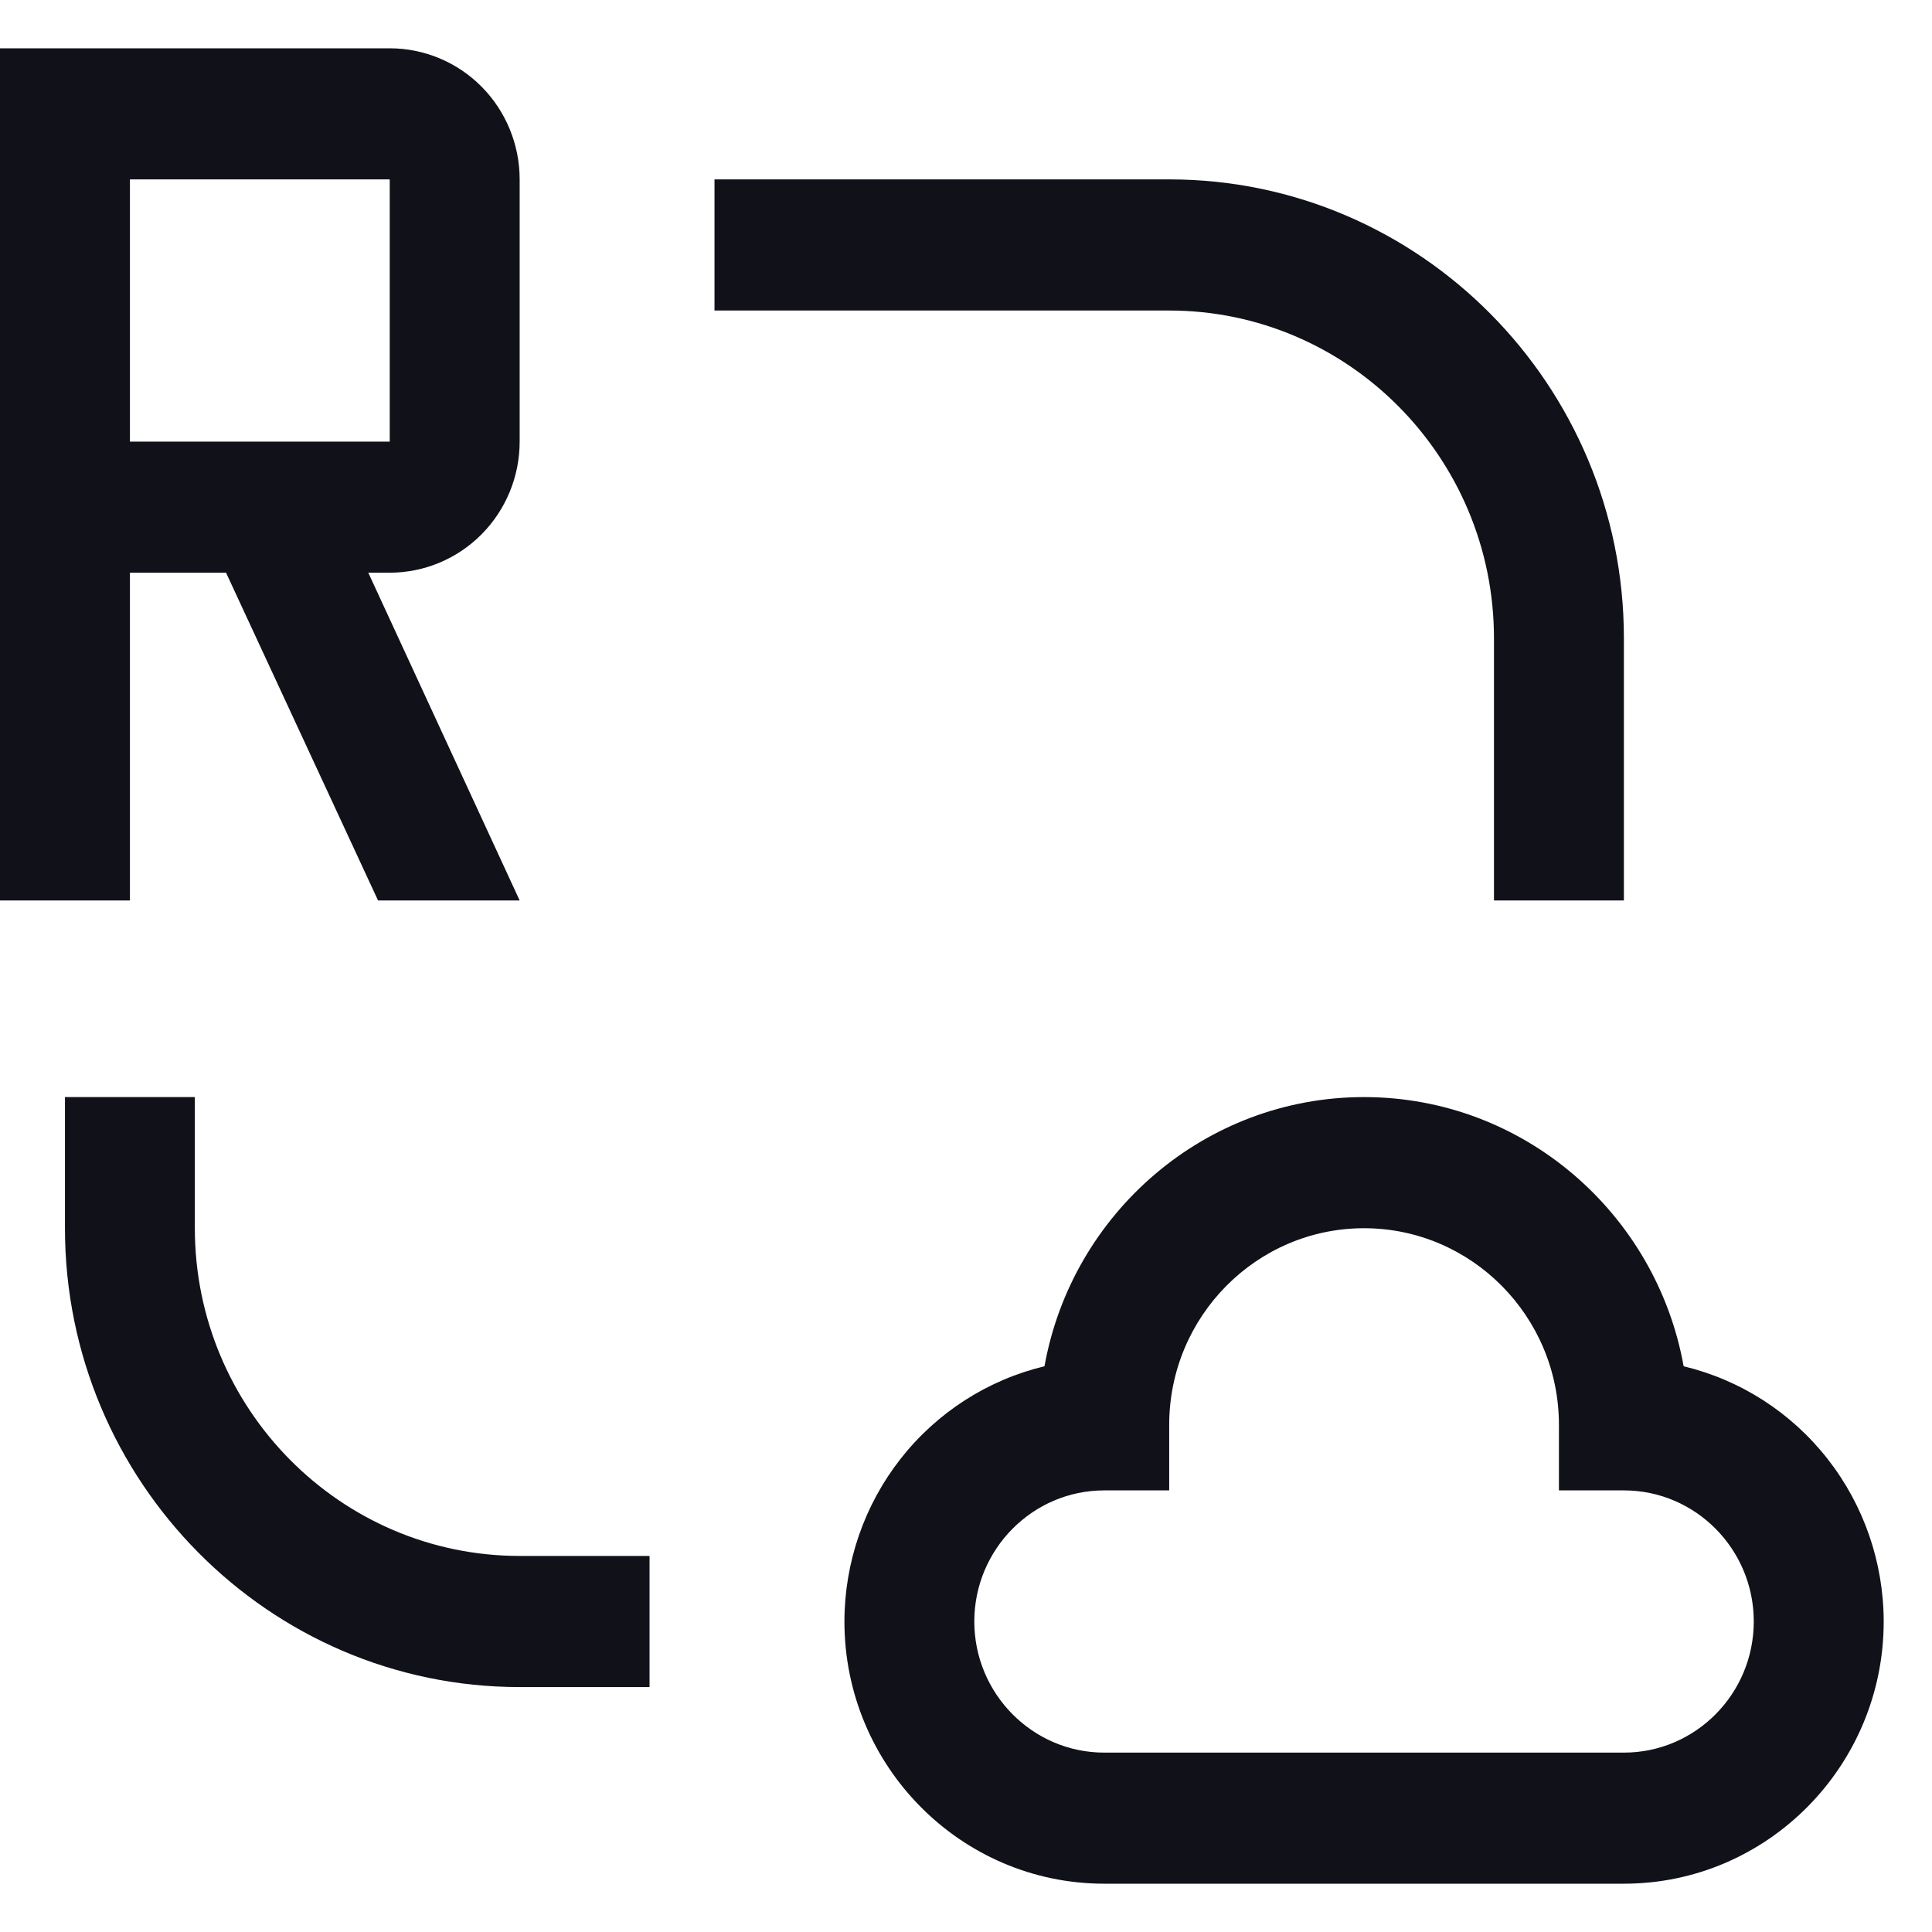 <svg width="40" height="40" viewBox="0 0 40 40" fill="none" xmlns="http://www.w3.org/2000/svg">
<path d="M33.621 39H22.862C19.895 39 17.483 36.565 17.483 33.571C17.484 32.349 17.894 31.163 18.645 30.204C19.397 29.245 20.446 28.57 21.625 28.287C22.192 25.122 24.944 22.714 28.241 22.714C31.539 22.714 34.29 25.122 34.858 28.287C36.036 28.57 37.086 29.245 37.837 30.204C38.589 31.163 38.998 32.349 39 33.571C39 36.565 36.587 39 33.621 39ZM22.862 36.286H33.621C35.104 36.286 36.31 35.068 36.31 33.571C36.31 32.075 35.104 30.857 33.621 30.857H32.276V29.5C32.276 27.255 30.466 25.429 28.241 25.429C26.017 25.429 24.207 27.255 24.207 29.5V30.857H22.862C21.38 30.857 20.172 32.076 20.172 33.571C20.172 35.067 21.38 36.286 22.862 36.286ZM13.448 34.929H10.759C5.568 34.929 1.345 30.667 1.345 25.429V22.714H4.034V25.429C4.034 29.17 7.051 32.214 10.759 32.214H13.448V34.929ZM33.621 18.643V13.214C33.621 7.976 29.398 3.714 24.207 3.714H14.793V6.429H24.207C27.915 6.429 30.931 9.473 30.931 13.214V18.643H33.621ZM10.759 9.143V3.714C10.759 2.994 10.475 2.304 9.971 1.795C9.466 1.286 8.782 1 8.069 1H0V18.643H2.69V11.857H4.68L7.827 18.643H10.759L7.625 11.857H8.069C8.782 11.857 9.466 11.571 9.971 11.062C10.475 10.553 10.759 9.863 10.759 9.143ZM2.69 3.714H8.069V9.143H2.69V3.714Z" fill="#111119"/>
</svg>
